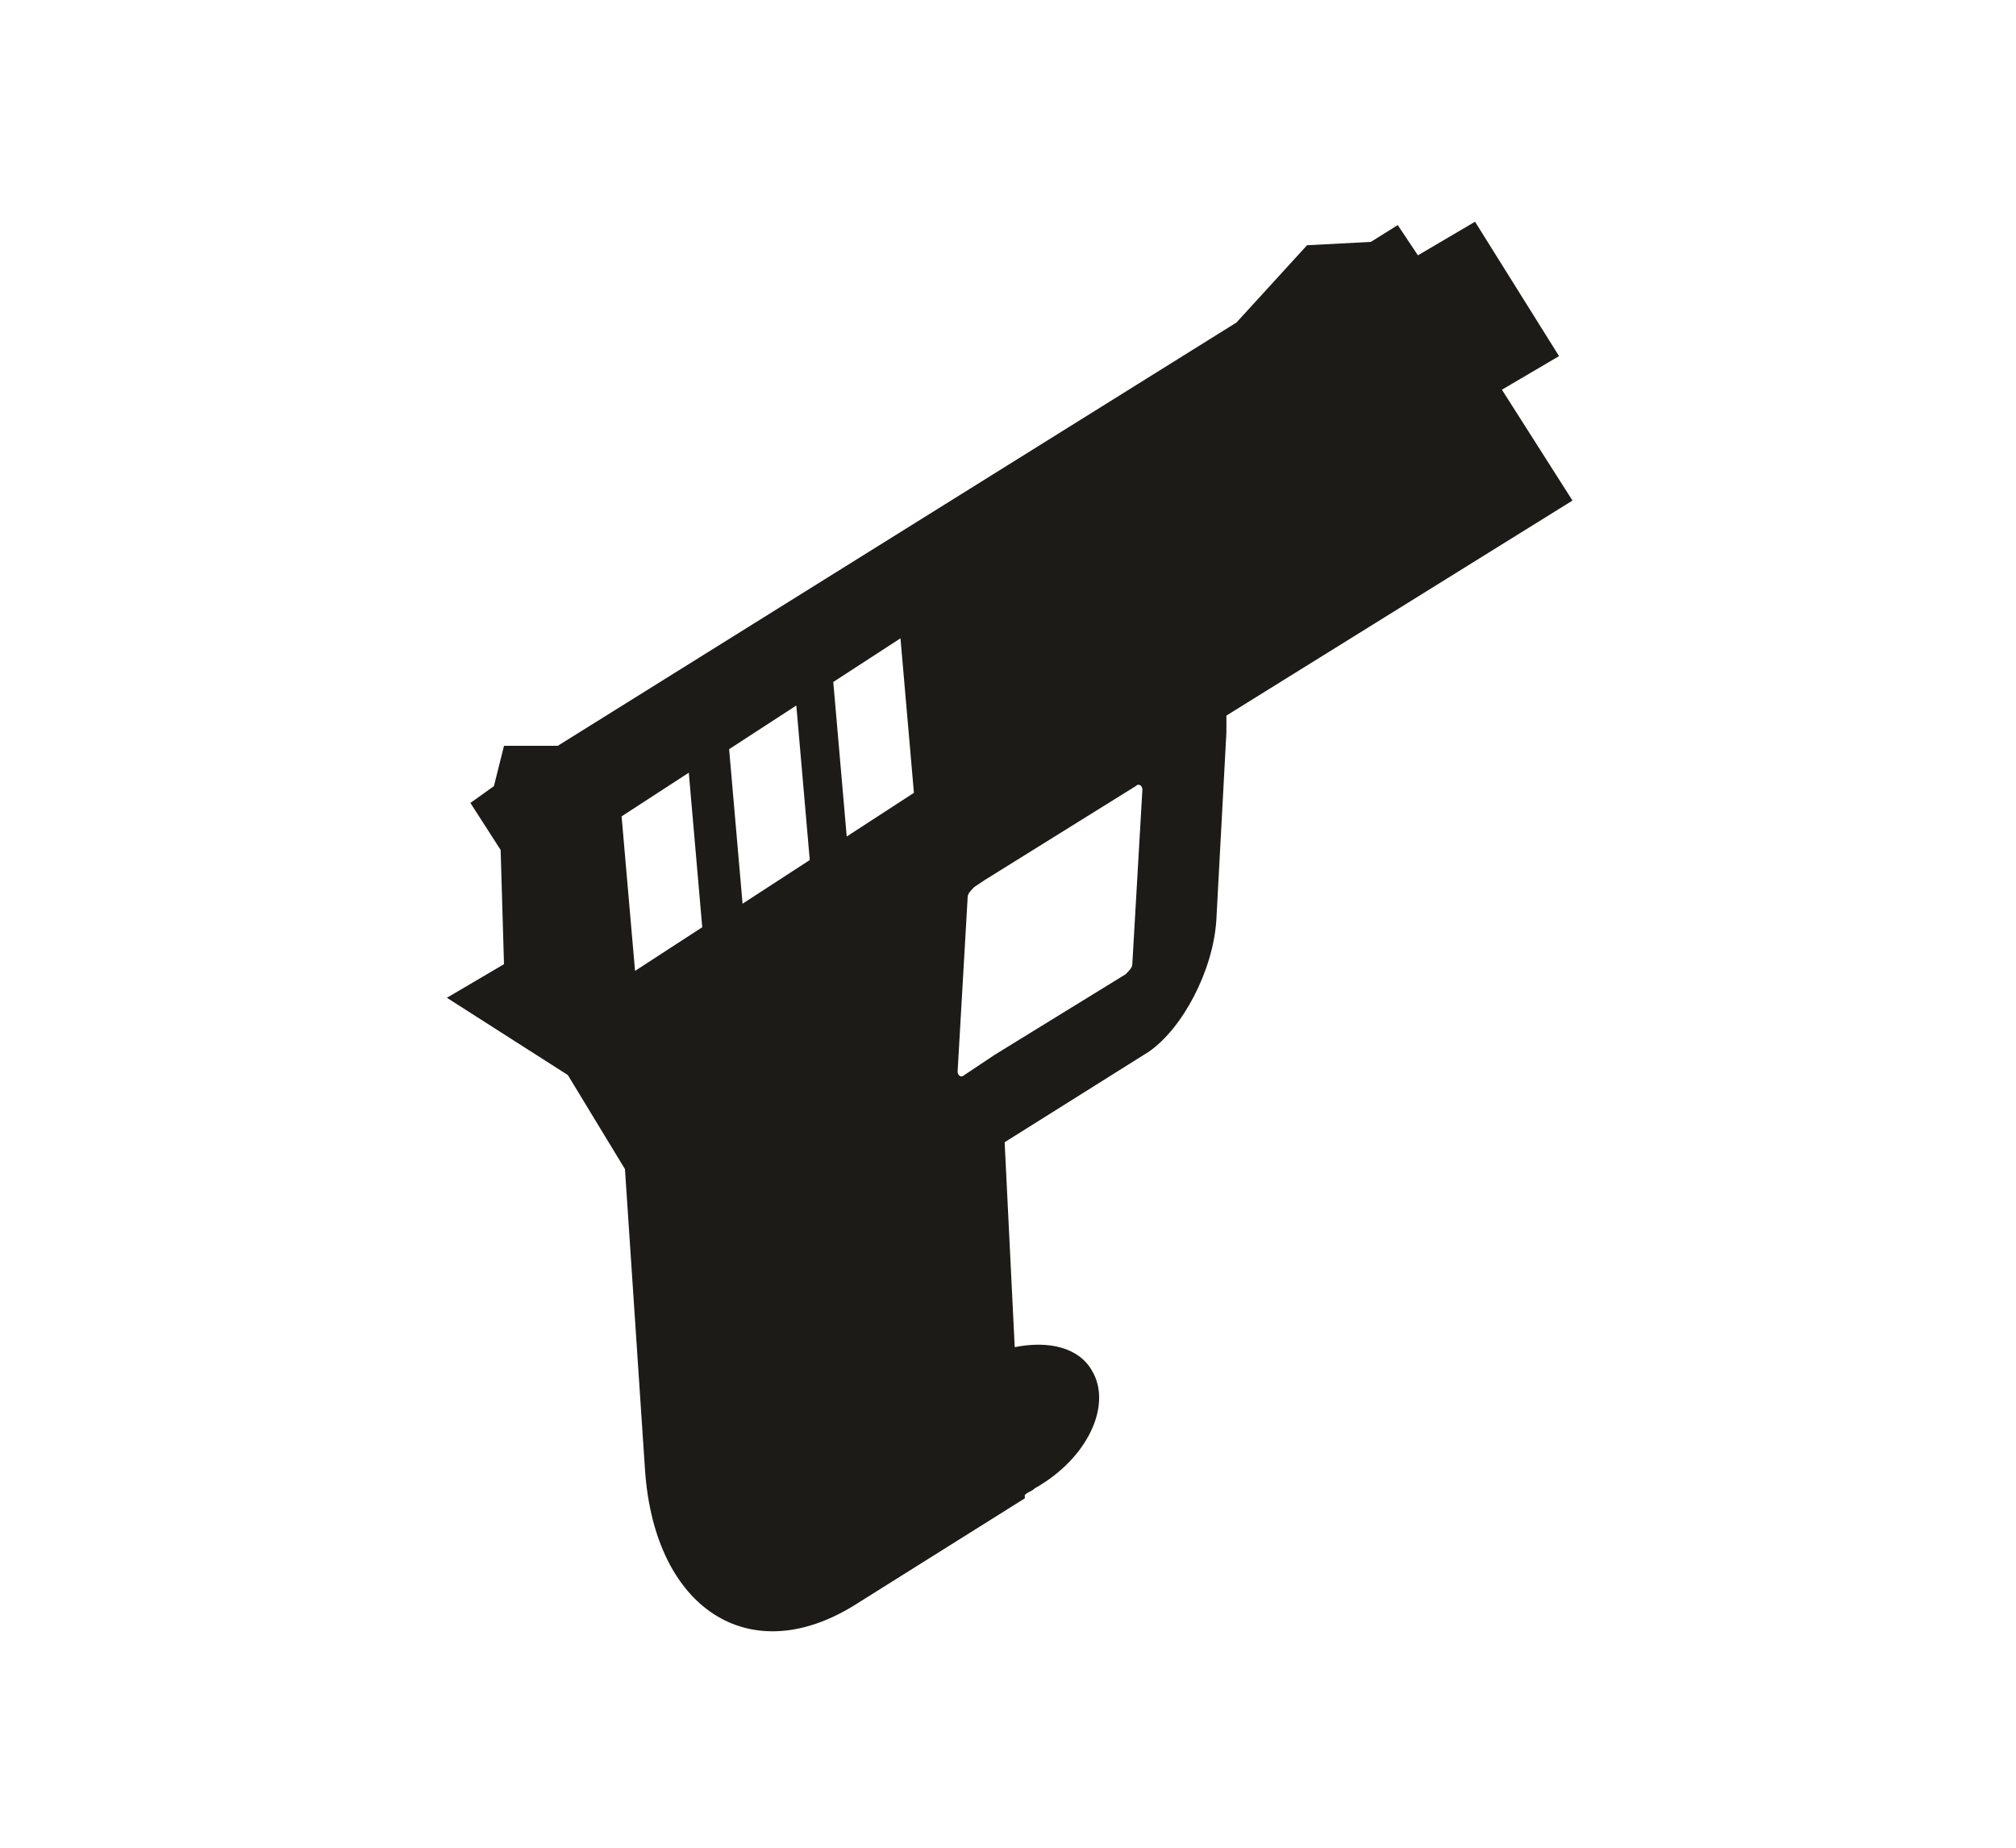 <?xml version="1.0" encoding="utf-8"?>
<!-- Generator: Adobe Illustrator 24.1.0, SVG Export Plug-In . SVG Version: 6.00 Build 0)  -->
<svg version="1.1" id="Layer_1" xmlns="http://www.w3.org/2000/svg" xmlns:xlink="http://www.w3.org/1999/xlink" x="0px" y="0px"
	 width="60px" height="55px" viewBox="0 0 60 55" style="enable-background:new 0 0 60 55;" xml:space="preserve">
<style type="text/css">
	.st0{display:none;fill-rule:evenodd;clip-rule:evenodd;fill:#1C1B17;}
	.st1{fill-rule:evenodd;clip-rule:evenodd;fill:#1C1B17;}
</style>
<path class="st0" d="M9.2,23.4l1.6-1l-1.6-2.5c-0.1-0.1,0-0.3,0.1-0.4l1.4-0.9c0.1-0.1,0.3,0,0.4,0.1l1.6,2.5L34.4,7.6L32.8,5
	c0-0.1,0-0.2,0-0.2l0.7-0.4c0.1,0,0.2,0,0.2,0L35.3,7l1.4-0.8c0.7-0.5,1.7-0.2,2.2,0.5L39.7,8l3.6-2.3c0.4-0.2,0.9-0.1,1.1,0.2
	l2.5,4c0.2,0.4,0.1,0.9-0.2,1.1L43,13.3l0.8,1.3c0.5,0.7,0.2,1.7-0.5,2.2l-7.8,4.9l1.5,2.4c1.2,2,0.6,4.6-1.3,5.8l-3.6,2.3l3.2,5.1
	c0.9,1.5,0.5,3.4-1,4.3L30.3,44c-1.5,0.9-3.4,0.5-4.3-1c-4.3-4.8,0.8-9.7-5.5-12L15.8,34c-0.7,0.5-1.7,0.2-2.2-0.5l-4.9-7.9
	C8.2,24.8,8.4,23.9,9.2,23.4L9.2,23.4z M31.2,30.8l3.6-2.3c1.2-0.8,1.6-2.4,0.8-3.6l-1.5-2.4l-5.9,3.7L31.2,30.8L31.2,30.8z
	 M35.2,50.9l-3.6-5.8l3.5-2.2c0.6-0.4,1.1-0.9,1.5-1.5l3.9,6.2c0.2,0.4,0.1,0.9-0.2,1.1l-4,2.5C35.9,51.4,35.4,51.3,35.2,50.9
	L35.2,50.9z M46.4,6.2l3.9-2.4c0.1-0.1,0.3,0,0.4,0.1l0.9,1.4c0.1,0.1,0,0.3-0.1,0.4l-3.9,2.4L46.4,6.2L46.4,6.2z M26,16.5l10.2-6.4
	c0.1-0.1,0.3,0,0.4,0.1l0.9,1.4c0.1,0.1,0,0.3-0.1,0.4l-10.2,6.4c-0.1,0.1-0.3,0-0.4-0.1l-0.9-1.4C25.9,16.8,25.9,16.6,26,16.5
	L26,16.5z M22.5,18.7l1.4-0.9c0.1-0.1,0.3,0,0.4,0.1l0.9,1.4c0.1,0.1,0,0.3-0.1,0.4l-1.4,0.9c-0.1,0.1-0.3,0-0.4-0.1l-0.9-1.4
	C22.3,19,22.4,18.8,22.5,18.7L22.5,18.7z"/>
<path class="st1" d="M30.2,40.1c1-0.2,1.9,0,2.3,0.7c0.6,1-0.1,2.6-1.7,3.5c-0.1,0.1-0.2,0.1-0.3,0.2l0,0.1l-5.1,3.2
	c-3.1,1.9-5.9,0.1-6.2-4l-0.6-9L16.9,32l-3.6-2.3l1.7-1l-0.1-3.4L14,23.9l0.7-0.5l0.3-1.2l1.6,0L36.8,9.6l2.1-2.3l1.9-0.1l0.8-0.5
	l0.6,0.9l1.7-1l2.5,4l-1.7,1l2.1,3.3l-10.3,6.4c0,0.2,0,0.3,0,0.5l-0.3,5.6c-0.1,1.5-1,3.2-2,3.9l-4.3,2.7L30.2,40.1L30.2,40.1z
	 M29.3,26.2L29,26.4c-0.1,0.1-0.2,0.2-0.2,0.3l-0.3,5.2c0,0.1,0.1,0.2,0.2,0.1l0.9-0.6l3.9-2.4c0.1-0.1,0.2-0.2,0.2-0.3l0.3-5.2
	c0-0.1-0.1-0.2-0.2-0.1L29.3,26.2L29.3,26.2z M18.5,24.3l2-1.3l0.4,4.6l-2,1.3L18.5,24.3L18.5,24.3z M21.7,22.3l2-1.3l0.4,4.6
	l-2,1.3L21.7,22.3L21.7,22.3z M24.8,20.3l2-1.3l0.4,4.6l-2,1.3L24.8,20.3L24.8,20.3z"/>
<path class="st0" d="M24.7,25.5l5.8-3.6L52.1,8.3l-0.6-0.9c-0.2-0.4-0.2-0.7,0.1-1l0.1-0.1c0.4-0.2,0.7,0,0.9,0.3l0.6,0.9L55,6.5
	c0.5-0.3,1.1-0.1,1.4,0.3l0.4,0.7c0.3,0.5,0.1,1.1-0.3,1.4l-15.9,9.9c0.1,0.1,0.2,0.2,0.3,0.3l0.5,0.9c0.3,0.5,0.1,1.1-0.3,1.4
	l-11,6.9c-0.5,0.3-1.1,0.1-1.4-0.3L28.2,27c-0.1-0.1-0.1-0.2-0.1-0.4l-1,0.7l1,1.5c0.4,0.7,0.2,1.6-0.5,2.1l-0.8,0.5l0.8,1.3
	c0.3,0.5,0.1,1.1-0.3,1.4L24,36.1c-0.5,0.3-1.1,0.1-1.4-0.3l-0.8-1.3l-0.2,0.1l-1.2,5.1c-0.1,0.5,0.2,1.3-0.3,1.4l-3.7,0.5l-7.8,6.9
	c-0.4,0.4-1.1,0.1-1.4-0.3l-4.1-6.6c-0.3-0.5-0.2-1.1,0.3-1.4l12.3-7.1l0.8-1.1c0.1-0.1,0.1-0.1,0.2-0.2c-0.1-0.6,0.2-1.2,0.7-1.5
	l0.6-0.4c0-0.3,0.2-0.6,0.5-0.7L24.7,25.5L24.7,25.5z M26.2,31.7l-4,2.5l0.8,1.3c0.1,0.2,0.5,0.3,0.7,0.2l3.1-1.9
	c0.2-0.1,0.3-0.5,0.2-0.7L26.2,31.7L26.2,31.7z"/>
<path class="st0" d="M25.6,31.7L22.1,34l0.7,1.1c0.1,0.2,0.5,0.3,0.7,0.2l2.7-1.7c0.2-0.1,0.3-0.5,0.2-0.7L25.6,31.7L25.6,31.7z
	 M53.3,10.8l-1.1-3.2C52,7.3,52.1,7,52.3,6.8l0.2-0.1c0.3-0.2,0.6-0.1,0.8,0.2l1.8,2.8l1-0.6C56.2,9,56.4,9,56.6,9.2l0.4,0.6
	c0.1,0.2,0.1,0.4-0.1,0.5l-19.2,12c0.1,0.4,0,0.9-0.4,1.1l-4.9,3.1c2.4,2.9,6.1,4.1,9.9,4.5l2.4,0.3c0.1,0,0.2,0.1,0.2,0.2l-0.5,4.8
	c0,0.1-0.1,0.2-0.2,0.2l-2.4-0.3c-5.3-0.6-10.3-2.5-13.6-6.8c0,0.5-0.5,1.2-0.9,1.5l-0.8,0.5l0.8,1.2c0.3,0.5,0.1,1.1-0.3,1.4
	l-3.1,1.9c-0.5,0.3-1.1,0.1-1.4-0.3l-0.1-0.2l0.1,5.1c0.3,0,0.6,0.2,0.7,0.5c0.2,0.4-0.1,0.9-0.6,1.1c0,0-0.1,0-0.1,0l0,0l-1.7,0.7
	c-1,0.4-1.9-0.5-1.9-2.1l0.1-3.4l-0.4-1l-0.6,0.4L8.6,48.2c-0.3,0.4-1.1,0.1-1.4-0.3l-4.1-6.5C2.9,40.9,3,40.3,3.5,40l12.1-7
	l0.8-1.1c0.1-0.1,0.1-0.1,0.2-0.2c-0.1-0.6,0.2-1.2,0.7-1.5l0.6-0.4c0-0.3,0.2-0.6,0.5-0.7l6-3.8l3.8-2.4l1.2-0.8
	c-0.1-0.1-0.1-0.1-0.2-0.2l0,0c-0.2-0.3-0.1-0.8,0.2-1l4.2-2.6c0.3-0.2,0.8-0.1,1,0.2l0,0c0.1,0.1,0.1,0.2,0.1,0.3L45,12.6
	c0.2-0.1,0.4-0.1,0.5,0.1c0.5,0.7,1.2,1.2,2.1,1.2c0.2,0,0.3,0.1,0.3,0.3l0,0L53.3,10.8L53.3,10.8z M37.2,23.5l-4.9,3.1L37.2,23.5
	L37.2,23.5z M45.2,15.8l-4.7,2.9c-0.2,0.1-0.5,0.1-0.6-0.1l0,0c-0.1-0.2-0.1-0.5,0.1-0.6l4.7-2.9c0.2-0.1,0.5-0.1,0.6,0.1l0,0
	C45.5,15.4,45.5,15.7,45.2,15.8L45.2,15.8z"/>
</svg>

